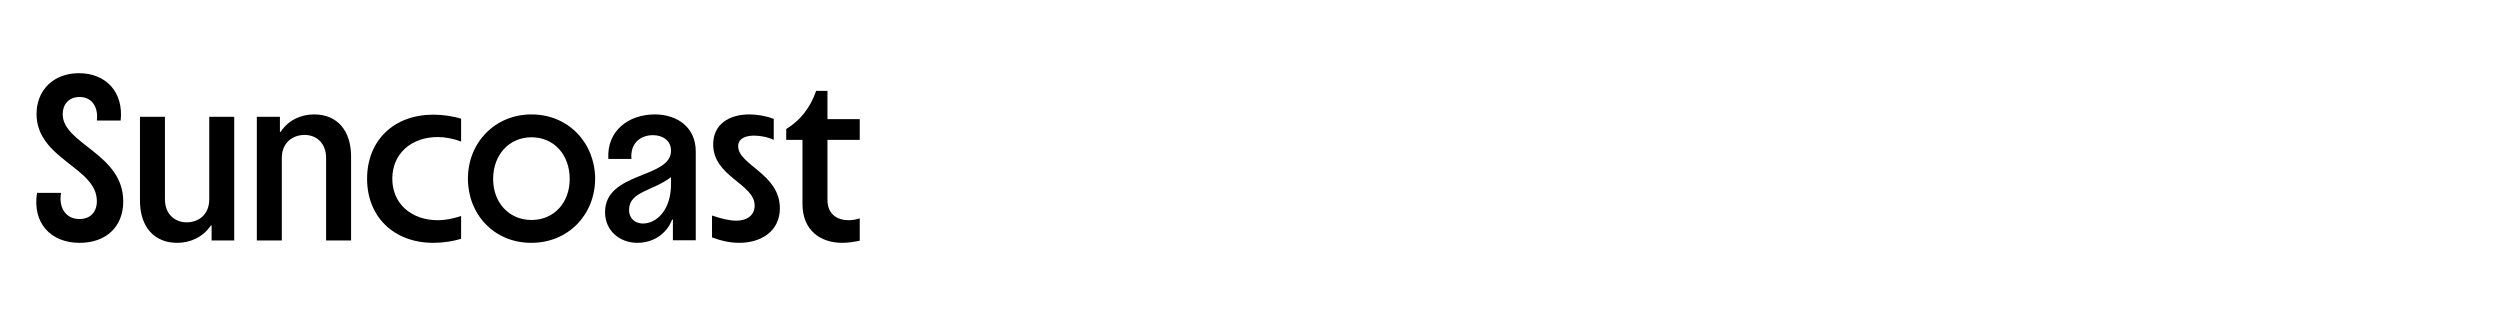 <?xml version="1.0" encoding="UTF-8"?> <svg xmlns="http://www.w3.org/2000/svg" id="Capa_1" version="1.1" viewBox="0 0 764 97"><path d="M11.311,58.946h7.345c-.792,4.608,1.512,7.992,5.617,7.992,3.312,0,5.329-2.088,5.329-5.473,0-10.368-18.434-12.816-18.434-26.642,0-7.273,5.184-12.457,12.961-12.457,8.425,0,13.681,5.977,12.745,14.473h-7.272c.504-4.393-1.729-7.2-5.257-7.2-3.456,0-5.184,2.376-5.184,5.256,0,9.146,18.505,12.025,18.505,26.643,0,7.776-5.256,12.673-13.321,12.673-8.856,0-14.473-6.048-13.033-15.265h-.001Z"></path><path d="M42.775,35.688h7.632v25.202c0,4.753,3.24,7.057,6.625,7.057,3.601,0,6.913-2.304,6.913-7.057v-25.202h7.633v37.804h-6.913v-4.608h-.216c-2.376,3.528-6.193,5.328-10.297,5.328-6.985,0-11.377-4.824-11.377-12.889,0,0,0-25.635,0-25.635Z"></path><path d="M107.289,73.491h-7.633v-25.202c0-4.752-3.168-7.057-6.552-7.057-3.601,0-6.985,2.305-6.985,7.057v25.202h-7.632v-37.804h7.056v4.608h.216c2.376-3.6,6.192-5.328,10.225-5.328,7.129,0,11.305,4.969,11.305,12.89v25.634Z"></path><path d="M112.181,54.626c0-11.737,8.209-19.586,20.234-19.586,3.096,0,6.121.504,8.497,1.224v6.985c-2.304-.864-4.824-1.368-7.128-1.368-7.993,0-13.897,4.968-13.897,12.745,0,7.704,5.905,12.673,13.897,12.673,2.304,0,4.824-.504,7.128-1.296v6.984c-2.376.72-5.4,1.224-8.497,1.224-12.025,0-20.234-7.92-20.234-19.585Z"></path><path d="M162.367,74.211c-11.449,0-19.37-8.784-19.37-19.585,0-11.018,8.208-19.658,19.441-19.658s19.37,8.641,19.442,19.658c-.072,11.017-8.209,19.585-19.514,19.585h.001ZM162.438,67.227c6.841,0,11.665-5.256,11.665-12.529,0-7.416-4.824-12.745-11.665-12.745s-11.737,5.329-11.737,12.745c0,7.273,4.896,12.529,11.737,12.529Z"></path><path d="M184.901,64.851c0-12.457,20.162-10.225,20.162-18.794,0-3.096-2.521-4.752-5.545-4.752-3.528,0-6.984,2.232-6.552,7.272h-7.057c-.504-8.713,6.265-13.609,14.185-13.609,6.913,0,12.529,3.96,12.529,11.305v27.146h-6.985v-6.336h-.216c-1.8,4.608-5.977,7.128-10.657,7.128-5.329,0-9.865-3.672-9.865-9.36h.001ZM205.063,56.21v-2.089c-5.329,4.177-12.817,4.393-12.817,9.938,0,2.88,1.944,4.248,4.249,4.248,3.888,0,8.569-3.744,8.569-12.097h0Z"></path><path d="M217.589,65.858c2.736.937,5.329,1.584,7.417,1.584,3.168,0,5.616-1.584,5.616-4.608,0-6.696-12.673-8.784-12.673-18.722,0-6.265,5.04-9.145,11.017-9.145,2.448,0,5.041.433,7.489,1.368v6.408c-2.016-.936-4.32-1.296-6.048-1.296-2.665,0-4.825.937-4.825,3.24,0,5.761,12.745,8.425,12.745,18.938,0,7.129-5.833,10.585-12.457,10.585-2.592,0-5.4-.576-8.281-1.656v-6.696h0Z"></path><path d="M252.871,42.744v18.29c0,4.681,3.24,6.265,6.48,6.265,1.152,0,2.376-.216,3.384-.576v6.841c-1.728.359-3.6.647-5.328.647-6.625,0-12.169-3.744-12.169-11.881v-19.586h-4.968v-3.312c4.32-2.665,7.345-6.48,9.145-11.665h3.456v8.641h9.865v6.336h-9.865,0Z"></path></svg> 